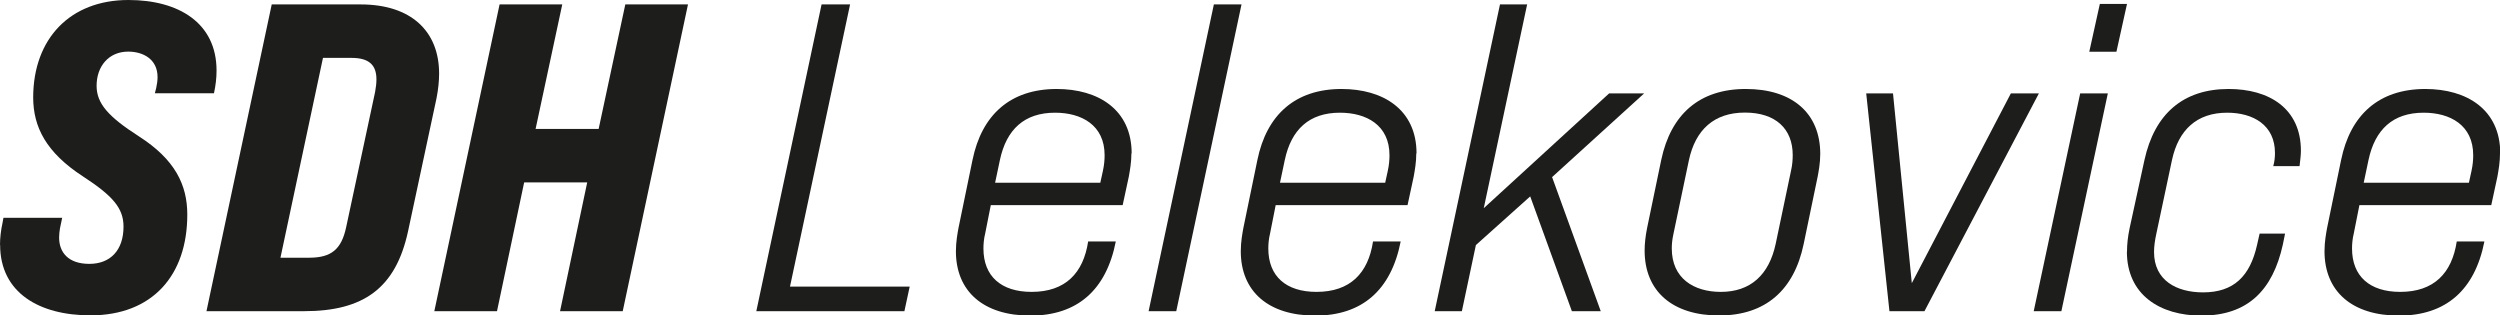 <svg xmlns="http://www.w3.org/2000/svg" id="Vrstva_2" data-name="Vrstva 2" viewBox="0 0 203.42 25.67"><defs><style>      .cls-1 {        fill: #1d1d1b;      }    </style></defs><g id="Vrstva_1-2" data-name="Vrstva 1"><g><path class="cls-1" d="M0,19.93c0-.57.07-1.18.21-1.82l.07-.39h4.78l-.18.86c-.04.25-.07.5-.07.75,0,1.21.75,2.14,2.46,2.14s2.78-1.11,2.78-3.03c0-1.5-.86-2.5-3.32-4.1-2.96-1.93-4.03-3.99-4.03-6.42C2.71,3.14,5.71,0,10.45,0c4.07,0,7.17,1.85,7.17,5.74,0,.61-.07,1.21-.21,1.85h-4.81l.11-.43c.07-.32.11-.61.11-.89,0-1.46-1.18-2.07-2.39-2.07-1.57,0-2.57,1.18-2.57,2.78,0,1.43.93,2.5,3.42,4.1,2.96,1.89,3.96,3.96,3.96,6.38,0,4.96-2.85,8.2-7.88,8.2-4.14,0-7.35-1.82-7.35-5.74Z"></path><path class="cls-1" d="M22.11.36h7.24c4.1,0,6.38,2.18,6.38,5.63,0,.61-.07,1.28-.21,2l-2.32,10.84c-1,4.6-3.6,6.49-8.45,6.49h-7.95L22.11.36ZM25.14,20.97c1.78,0,2.64-.64,3.03-2.5l2.35-10.98c.07-.39.11-.71.11-1.03,0-1.18-.61-1.75-2.03-1.75h-2.32l-3.46,16.26h2.32Z"></path><path class="cls-1" d="M40.65.36h5.1l-2.17,10.13h5.13L50.88.36h5.1l-5.31,24.96h-5.1l2.21-10.48h-5.13l-2.21,10.48h-5.1L40.65.36Z"></path><path class="cls-1" d="M66.85.36h2.32l-4.89,22.96h9.74l-.43,2h-12.05L66.85.36Z"></path><path class="cls-1" d="M92.06,12.48c0,.71-.11,1.32-.21,1.89l-.5,2.32h-10.73l-.46,2.32c-.11.43-.14.89-.14,1.21,0,2.25,1.43,3.53,3.92,3.53,2.75,0,4.21-1.53,4.6-4.1h2.25c-.78,3.96-3.14,6.03-6.95,6.03s-6.06-1.96-6.06-5.24c0-.78.14-1.5.21-1.89l1.14-5.53c.75-3.67,3.07-5.78,6.85-5.78,3.39,0,6.1,1.68,6.1,5.24ZM89.53,14.87l.21-.96c.11-.5.14-.93.14-1.28,0-2.46-1.89-3.46-4.03-3.46-2.5,0-3.96,1.36-4.49,3.85l-.39,1.85h8.56Z"></path><path class="cls-1" d="M98.77.36h2.25l-5.31,24.96h-2.25L98.77.36Z"></path><path class="cls-1" d="M115.24,12.48c0,.71-.11,1.32-.21,1.89l-.5,2.32h-10.73l-.46,2.32c-.11.43-.14.89-.14,1.21,0,2.25,1.43,3.53,3.92,3.53,2.75,0,4.21-1.53,4.6-4.1h2.25c-.78,3.96-3.14,6.03-6.95,6.03s-6.06-1.96-6.06-5.24c0-.78.14-1.5.21-1.89l1.14-5.53c.75-3.67,3.07-5.78,6.85-5.78,3.39,0,6.1,1.68,6.1,5.24ZM112.71,14.87l.21-.96c.11-.5.14-.93.14-1.28,0-2.46-1.89-3.46-4.03-3.46-2.5,0-3.96,1.36-4.49,3.85l-.39,1.85h8.56Z"></path><path class="cls-1" d="M126.29,14.41l3.96,10.91h-2.35l-3.39-9.34-4.42,3.96-1.14,5.38h-2.21L122.05.36h2.21l-3.53,16.58,10.2-9.34h2.85l-7.49,6.81Z"></path><path class="cls-1" d="M133.82,20.4c0-.57.07-1.21.21-1.89l1.14-5.49c.78-3.71,3.1-5.78,6.88-5.78s6.06,1.96,6.06,5.28c0,.78-.14,1.46-.21,1.85l-1.14,5.49c-.78,3.74-3.1,5.81-6.88,5.81s-6.06-1.96-6.06-5.28ZM144.48,19.86l1.25-5.96c.11-.46.14-.93.14-1.28,0-2.14-1.39-3.46-3.89-3.46s-4.03,1.39-4.56,3.89l-1.25,5.96c-.11.5-.14.86-.14,1.21,0,2.42,1.78,3.53,3.99,3.53,2.42,0,3.92-1.39,4.46-3.89Z"></path><path class="cls-1" d="M151.86,7.6h2.17l1.53,15.44,8.06-15.44h2.28l-9.31,17.72h-2.85l-1.89-17.72Z"></path><path class="cls-1" d="M169.26,7.6h2.25l-3.78,17.72h-2.25l3.78-17.72ZM170.86.32h2.21l-.86,3.89h-2.21l.86-3.89Z"></path><path class="cls-1" d="M173.07,20.47c0-.61.07-1.21.21-1.89l1.21-5.56c.82-3.74,3.14-5.78,6.85-5.78,3.28,0,5.88,1.57,5.88,5.03,0,.43-.07.82-.11,1.25h-2.14c.11-.39.14-.75.14-1.07,0-2.28-1.78-3.28-3.89-3.28-2.46,0-3.96,1.39-4.49,3.85l-1.28,6.03c-.11.5-.18,1-.18,1.46,0,2.32,1.85,3.28,3.99,3.28,2.5,0,3.82-1.32,4.39-3.85l.21-.93h2.07l-.18.89c-.82,3.71-2.85,5.78-6.63,5.78-3.35,0-6.06-1.68-6.06-5.21Z"></path><path class="cls-1" d="M203.42,12.48c0,.71-.11,1.32-.21,1.89l-.5,2.32h-10.73l-.46,2.32c-.11.43-.14.89-.14,1.21,0,2.25,1.43,3.53,3.92,3.53,2.75,0,4.21-1.53,4.6-4.1h2.25c-.78,3.96-3.14,6.03-6.95,6.03s-6.06-1.96-6.06-5.24c0-.78.14-1.5.21-1.89l1.14-5.53c.75-3.67,3.07-5.78,6.85-5.78,3.39,0,6.1,1.68,6.1,5.24ZM200.89,14.87l.21-.96c.11-.5.14-.93.14-1.28,0-2.46-1.89-3.46-4.03-3.46-2.5,0-3.96,1.36-4.49,3.85l-.39,1.85h8.56Z"></path></g></g></svg>